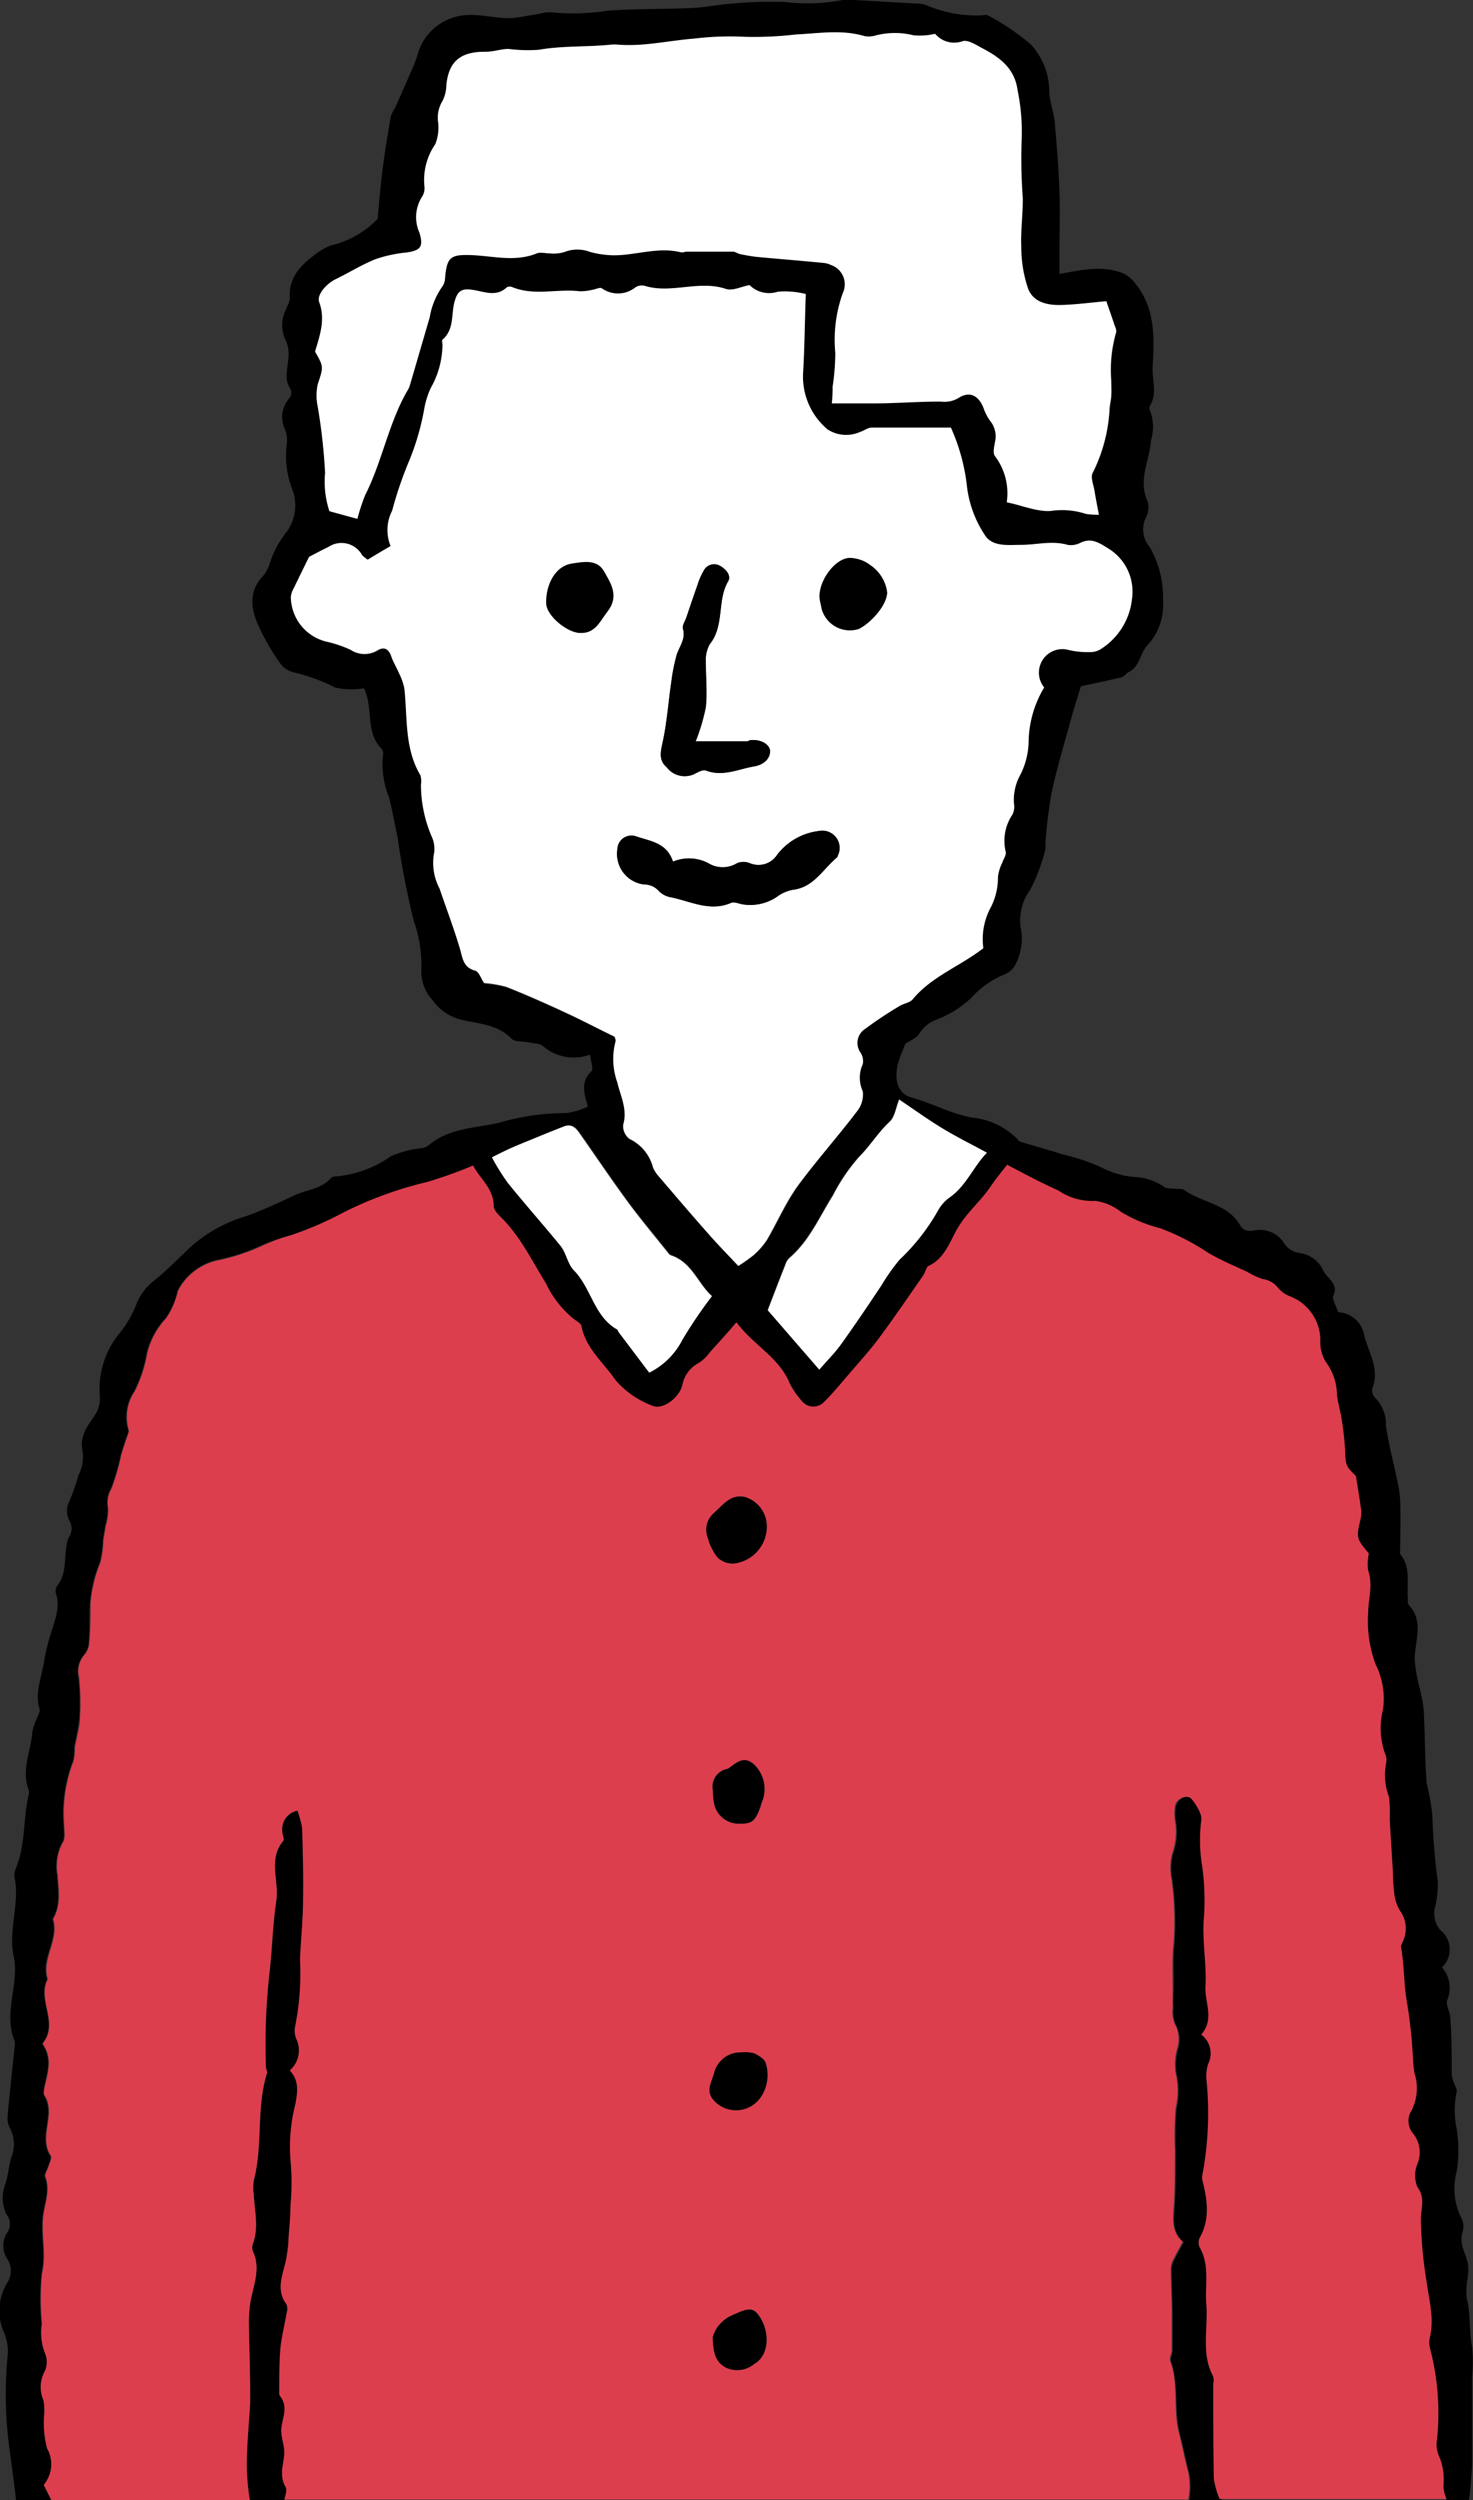 <svg xmlns="http://www.w3.org/2000/svg" viewBox="0 0 125.2 212.49"><rect x="0" y="0" width="125.2" height="212.49" fill="#333333" stroke="none"/><defs><style>.cls-1{fill:#dd3e4e;}.cls-2{fill:#fff;}</style></defs><g id="レイヤー_2" data-name="レイヤー 2"><g id="レイヤー_1-2" data-name="レイヤー 1"><path d="M103.21,202.69a1.46,1.46,0,0,0,0-.63c-1.06-2-.42-4.09-.59-6.14-.13-1.63.32-3.31-.57-4.86a1,1,0,0,1,0-.78c.91-1.6.66-3.24.24-4.9a1.11,1.11,0,0,1,0-.48,28.35,28.35,0,0,0,.34-8.12,3.44,3.44,0,0,1,.14-1.28,2,2,0,0,0-.58-2.51c1.16-1.33.28-2.73.36-4.08.11-2-.32-4.06-.12-6a21.21,21.21,0,0,0-.17-4.3,13.42,13.42,0,0,1-.07-3.8c.11-.55-.4-1.3-.81-1.83s-1.22-.12-1.41.51a4.21,4.21,0,0,0,0,1.42,5.44,5.44,0,0,1-.25,2.67,4.87,4.87,0,0,0-.06,2.19,26.4,26.4,0,0,1,.17,5.55c-.14,1.2,0,2.42-.07,3.64,0,.58-.06,1.17,0,1.76a2.6,2.6,0,0,0,.18,1.36,2.71,2.71,0,0,1,.18,2.17,5.07,5.07,0,0,0-.11,2,6.56,6.56,0,0,1,0,3,31.34,31.34,0,0,0-.06,3.63c0,1.63,0,3.27-.11,4.9-.07,1.06-.14,2,.78,2.81-.29.54-.55,1-.78,1.47a1.82,1.82,0,0,0-.24.77c0,1.27.06,2.53.08,3.8,0,1.06,0,2.11,0,3.17,0,.32-.23.67-.13.94.69,2,.22,4.11.74,6.1.29,1.13.5,2.28.8,3.39a6.25,6.25,0,0,1,0,2.28h2.79a6.45,6.45,0,0,1-.5-1.78C103.19,208,103.22,205.37,103.21,202.69Z"/><path d="M24.35,211.42c-.57-.95-.17-1.84-.11-2.78s-.37-1.66-.22-2.43.49-1.64-.09-2.45a.53.53,0,0,1-.12-.29c0-1.27,0-2.53.1-3.79.09-1,.36-2,.52-3a1.14,1.14,0,0,0,0-.78c-1-1.34-.27-2.67,0-4,.08-.53.13-1.06.17-1.6.07-1,.15-1.91.17-2.87a19.87,19.87,0,0,0,0-3.78,14.54,14.54,0,0,1,.41-4.75c.19-1,.35-2-.47-2.88a2.27,2.27,0,0,0,.54-2.71,1.83,1.83,0,0,1-.07-1.11,23.05,23.05,0,0,0,.4-5.56c.06-1.73.23-3.46.26-5.2,0-2,0-4-.08-6a7.52,7.52,0,0,0-.41-1.52A1.62,1.62,0,0,0,24,155.71c0,.27.2.64.09.78-1.33,1.57-.34,3.4-.6,5.09-.28,1.89-.34,3.81-.53,5.71a54.34,54.34,0,0,0-.35,8.46c0,.15.14.33.1.46-.94,3-.34,6.13-1.13,9.13a4.58,4.58,0,0,0,0,1.28c.07,1.38.43,2.76-.08,4.13a.91.91,0,0,0,0,.63c.71,1.5,0,2.91-.21,4.35a10.35,10.35,0,0,0-.13,1.76c0,1.92.08,3.84.11,5.76,0,.32,0,.64,0,1-.1,1.81-.29,3.61-.29,5.41a21,21,0,0,0,.26,2.87h3C24.36,212.09,24.5,211.67,24.35,211.42Z"/><path d="M62.37,132.9a3.17,3.17,0,0,0,2.81-3.05,2.61,2.61,0,0,0-1.92-2.63c-1.21-.23-1.85.74-2.59,1.38a1.88,1.88,0,0,0-.53,2.07,4.8,4.8,0,0,0,.84,1.71A1.9,1.9,0,0,0,62.37,132.9Z"/><path d="M64.09,174.52a3.09,3.09,0,0,0-1.11-.08,2.3,2.3,0,0,0-2.29,1.78c-.19.72-.74,1.48-.06,2.27a2.54,2.54,0,0,0,3.91-.06,3.38,3.38,0,0,0,.55-3C65,175,64.49,174.71,64.09,174.52Z"/><path d="M61.92,150.32a1.58,1.58,0,0,1-.31.09,1.55,1.55,0,0,0-1,1.78,6.84,6.84,0,0,0,.1,1.11A2.15,2.15,0,0,0,63,155c.9,0,1.23-.27,1.66-1.55,0-.15.09-.3.15-.45a2.89,2.89,0,0,0-.69-3C63.26,149.17,62.61,149.83,61.92,150.32Z"/><path d="M62,196.89a3.16,3.16,0,0,0-1.06.94,3.6,3.6,0,0,0-.39.84c.06,1.27.22,2.11,1.19,2.61a2.28,2.28,0,0,0,2.4-.38c1.14-.66,1.33-2.48.49-3.87C64,196,63.57,196.18,62,196.89Z"/><path d="M124.89,212.29c.1-1,.22-2.08.23-3.12,0-2.39,0-4.79,0-7.18a12.61,12.61,0,0,0,0-2.53c-.26-1.29-.12-2.63-.39-3.83s.12-2,.07-2.95-.86-1.85-.48-3a1.54,1.54,0,0,0-.08-1.1,5.58,5.58,0,0,1-.43-4,11.46,11.46,0,0,0,0-3.65,7.73,7.73,0,0,1,0-3.14c.06-.21-.15-.5-.23-.75a2.92,2.92,0,0,1-.19-.76c0-1.59,0-3.18-.12-4.76,0-.52-.42-1.12-.26-1.53a2.62,2.62,0,0,0-.45-2.77,2.09,2.09,0,0,0-.14-3.17A2.2,2.2,0,0,1,122,162a7.81,7.81,0,0,0,.19-2.21,52.72,52.72,0,0,1-.44-5.43,19.51,19.51,0,0,0-.49-2.79c-.15-2.07-.14-4.16-.25-6.24a13.94,13.94,0,0,0-.35-1.87,14.28,14.28,0,0,1-.41-2.32c-.05-1.59.85-3.27-.51-4.73-.12-.13-.07-.42-.08-.63-.1-1.25.27-2.59-.65-3.7-.06-.06,0-.2,0-.31,0-1.38.05-2.77,0-4.15a8.45,8.45,0,0,0-.21-1.58c-.32-1.62-.77-3.22-1-4.85a3.2,3.2,0,0,0-.85-2.31,1,1,0,0,1-.32-.84c.66-1.65-.27-3-.67-4.51a2.37,2.37,0,0,0-2.22-2c-.19-.59-.54-1.1-.41-1.39.49-1.11-.61-1.49-.9-2.23a2.53,2.53,0,0,0-2-1.41,1.85,1.85,0,0,1-1.28-.82,2.41,2.41,0,0,0-2.51-1.1c-.53.09-.94.07-1.24-.45-1.06-1.83-3.24-1.89-4.77-3-.18-.13-.52-.05-.78-.09s-.72,0-.92-.17a4.71,4.71,0,0,0-2.53-.83,7.24,7.24,0,0,1-2.59-.72,16.45,16.45,0,0,0-3.44-1.19c-1.2-.38-2.42-.72-3.63-1.08a.52.52,0,0,1-.24-.2A6.16,6.16,0,0,0,82.68,95c-1.85-.32-3.43-1.23-5.19-1.71-1.34-.37-1.46-1.76-1.16-2.9.15-.56.4-1.1.61-1.66.39-.28,1-.5,1.22-.91a2.8,2.8,0,0,1,1.43-1.15,9.13,9.13,0,0,0,2.94-1.83,7.74,7.74,0,0,1,2.81-2,1.82,1.82,0,0,0,.93-.79,4.75,4.75,0,0,0,.53-2.94,4.39,4.39,0,0,1,.76-3.48,14.86,14.86,0,0,0,1.3-3.49c0-.14,0-.32,0-.48a40.65,40.65,0,0,1,.52-4.28c.46-2.12,1.09-4.21,1.67-6.32.26-.95.57-1.9.82-2.73,1.29-.28,2.37-.5,3.44-.76.24-.06.41-.34.65-.46.9-.46.94-1.52,1.48-2.17A5.07,5.07,0,0,0,98.85,51a8.5,8.5,0,0,0-1.14-4.52A2.29,2.29,0,0,1,97.39,44a1.8,1.8,0,0,0,.15-1.39c-.83-1.79.17-3.46.29-5.18a4,4,0,0,0,0-2.31c-.09-.18-.19-.48-.1-.61.67-1.07.18-2.21.24-3.3.14-2.51.25-5-1.49-7.14a2.81,2.81,0,0,0-1-.83c-1.77-.71-3.56-.3-5.43.05V21.47c0-1.75.06-3.5,0-5.25-.07-1.95-.23-3.9-.4-5.84-.08-.85-.42-1.67-.46-2.51a6,6,0,0,0-1.56-4.08,19.94,19.94,0,0,0-3.66-2.48c-.16-.1-.42,0-.63,0A10.76,10.76,0,0,1,78.78.46,2.33,2.33,0,0,0,77.85.3L72.62,0a3.41,3.41,0,0,0-1,0,15.86,15.86,0,0,1-4.91.17A36.89,36.89,0,0,0,62.29.3C61.13.37,60,.63,58.81.68,56.43.79,54,.74,51.65.91a18.82,18.82,0,0,1-4.74.14,2.9,2.9,0,0,0-1,.11l-1.89.32c-1.58.26-3.1-.39-4.73-.16a4.57,4.57,0,0,0-3.76,3.19,10.48,10.48,0,0,1-.68,1.76c-.18.45-.38.88-.57,1.32s-.46,1.05-.7,1.58a3.17,3.17,0,0,0-.36.71c-.27,1.57-.53,3.14-.73,4.72-.17,1.38-.27,2.77-.39,4a8.12,8.12,0,0,1-4,2.27,5.7,5.7,0,0,0-1.46.87c-1.19.91-2.13,1.95-2,3.61,0,.29-.21.6-.31.9a3,3,0,0,0,0,2.78,2.92,2.92,0,0,1,.16,1.57c-.06.85-.35,1.69.22,2.49a.77.77,0,0,1-.1.74,2.41,2.41,0,0,0-.37,2.7,2.69,2.69,0,0,1,.13,1.28,7.67,7.67,0,0,0,.47,3.76,3.85,3.85,0,0,1-.47,3.63A8.49,8.49,0,0,0,22.89,48a3,3,0,0,1-.57,1c-1.16,1.25-1,2.69-.43,4a19.26,19.26,0,0,0,1.89,3.33,2,2,0,0,0,1.16.81,16,16,0,0,1,3.56,1.3,6.23,6.23,0,0,0,2.43.06c.85,1.72.07,3.75,1.54,5.18a.82.82,0,0,1,.07.63,7.54,7.54,0,0,0,.52,3.45c.3,1.14.49,2.3.74,3.45a70.93,70.93,0,0,0,1.37,7.06,11.53,11.53,0,0,1,.65,4A3.58,3.58,0,0,0,36.76,85a4.18,4.18,0,0,0,2.41,1.66c1.46.37,3.09.37,4.29,1.61.3.31,1,.22,1.52.33s.89.07,1.17.31a4,4,0,0,0,4,.73c.06.55.32,1.22.12,1.41-.91.88-.65,1.83-.3,3a6,6,0,0,1-1.87.56,20,20,0,0,0-5.72.83c-2.07.46-4.29.45-6,1.95a1.39,1.39,0,0,1-.59.21,8.44,8.44,0,0,0-2.59.69A9.45,9.45,0,0,1,28.44,100a.53.53,0,0,0-.3.12c-.87,1-2.2,1-3.29,1.56-1.29.61-2.59,1.21-3.93,1.69a12.33,12.33,0,0,0-4.58,2.49c-1.08,1-2.12,2.1-3.26,3a4.73,4.73,0,0,0-1.44,1.88A9.49,9.49,0,0,1,10,113.52a7.48,7.48,0,0,0-1.52,5.1,2.53,2.53,0,0,1-.37,1.6c-.59.88-1.31,1.73-1.12,2.93a3.51,3.51,0,0,1-.33,2.27,17.71,17.71,0,0,1-.88,2.45,1.85,1.85,0,0,0,.11,1.37,1.27,1.27,0,0,1,0,1.35,2.28,2.28,0,0,0-.25.91c-.18,1.13,0,2.36-.81,3.33a.8.8,0,0,0-.07.63c.38,1.16-.1,2.21-.4,3.28a15.91,15.91,0,0,0-.59,2.33c-.18,1.38-.84,2.72-.41,4.18.08.25-.16.6-.26.9a4.25,4.25,0,0,0-.35,1.06c-.12,1.63-.95,3.22-.32,4.9a.79.79,0,0,1,0,.48c-.48,2.07-.25,4.26-1.1,6.26a1.43,1.43,0,0,0-.08.79c.43,2.23-.57,4.43-.08,6.68s-.93,4.8.09,7.19c0,.08,0,.2,0,.31-.21,2-.43,4-.61,6a1.8,1.8,0,0,0,.14.95A3,3,0,0,1,1,183.27c-.25.75-.29,1.57-.53,2.32a3.19,3.19,0,0,0,.1,2.65,1.29,1.29,0,0,1,.06,1.51,2,2,0,0,0,0,2.26,1.86,1.86,0,0,1,0,2,4.54,4.54,0,0,0-.33,4.15A4.29,4.29,0,0,1,.67,200a34.29,34.29,0,0,0,.09,7.78c.2,1.58.44,3.15.6,4.74h3l-.65-1.29A2.73,2.73,0,0,0,4,208.1a8.71,8.71,0,0,1-.27-2.83A4.42,4.42,0,0,0,3.69,204a2.8,2.8,0,0,1,.15-2.46,1.93,1.93,0,0,0,0-1.51,4.72,4.72,0,0,1-.32-2.51,21.69,21.69,0,0,1,0-4.27c.38-1.61-.06-3.15.09-4.71.1-1.16.65-2.29.2-3.5-.09-.23.17-.58.26-.88s.32-.73.2-.91c-1.08-1.62.46-3.49-.52-5.11-.12-.19,0-.53,0-.79.28-1.2.66-2.39-.13-3.55a.17.17,0,0,1,0-.15C5,171.93,3.12,170,4,168.24c-.58-1.77,1-3.35.45-5.12.71-1.19.47-2.46.39-3.74a4.21,4.21,0,0,1,.45-2.78c.23-.35.11-.94.11-1.43a12.33,12.33,0,0,1,.8-5.5,4.84,4.84,0,0,0,.1-1.1c.14-.89.39-1.76.44-2.65a20.71,20.71,0,0,0-.08-3.34,2.15,2.15,0,0,1,.47-1.93,1.77,1.77,0,0,0,.4-1c.08-1.1.06-2.21.1-3.32a11.68,11.68,0,0,1,.85-3.53,9.37,9.37,0,0,0,.25-1.86c.05-.41.14-.82.2-1.24a4.57,4.57,0,0,0,.21-1.57,2.37,2.37,0,0,1,.29-1.63,18.82,18.82,0,0,0,.82-2.83c.14-.5.32-1,.48-1.5.07-.2.21-.43.17-.61a3.87,3.87,0,0,1,.49-3.3,11.19,11.19,0,0,0,1.05-3.16A6.64,6.64,0,0,1,14.1,112a6.63,6.63,0,0,0,1-2.32,5,5,0,0,1,3.32-2.59,17.08,17.08,0,0,0,3.91-1.29A16.21,16.21,0,0,1,24.7,105a29,29,0,0,0,4.41-1.87,32.39,32.39,0,0,1,7.24-2.64,40.4,40.4,0,0,0,3.86-1.39c.51,1.08,1.75,1.91,1.74,3.45,0,.31.34.67.6.93,1.68,1.62,2.64,3.71,3.85,5.65a8.52,8.52,0,0,0,2.48,3.11c.22.13.5.34.54.56.39,1.89,1.9,3.1,2.91,4.57a7.69,7.69,0,0,0,3.11,2.15c.83.39,2.28-.64,2.55-1.76a2.69,2.69,0,0,1,1.51-1.92,3.71,3.71,0,0,0,.89-.88c.71-.79,1.41-1.59,2.25-2.54,1.43,1.94,3.63,3,4.53,5.21a6.84,6.84,0,0,0,1,1.45,1.26,1.26,0,0,0,1.85.18c.76-.74,1.43-1.56,2.12-2.36.89-1,1.82-2.06,2.64-3.16,1.29-1.74,2.5-3.53,3.74-5.3.18-.26.24-.71.47-.82,1.34-.63,1.79-2,2.4-3.11.8-1.4,2-2.37,2.87-3.65.44-.65,1-1.26,1.39-1.83,1.37.74,2.83,1.51,4.26,2.32a5.16,5.16,0,0,0,3.15.88,4.48,4.48,0,0,1,2.16.93,12.31,12.31,0,0,0,3.36,1.4,19.68,19.68,0,0,1,4.1,2.11c.37.2.74.41,1.12.59.72.33,1.45.64,2.16,1a6.64,6.64,0,0,0,1.3.61,2,2,0,0,1,1.33.76,2.45,2.45,0,0,0,1,.71,4,4,0,0,1,2.58,3.92,3.15,3.15,0,0,0,.54,1.76,4.64,4.64,0,0,1,.87,2.53c0,.74.29,1.46.4,2.2a23.59,23.59,0,0,1,.29,2.53c.06,1.44,0,1.44.93,2.34.16,1,.3,1.82.41,2.65a2.43,2.43,0,0,1,0,.93c-.39,1.65-.41,1.65.69,3a4,4,0,0,0-.06,1.45c.46,1.23.07,2.37,0,3.56a10.52,10.52,0,0,0,.64,4.43,6.49,6.49,0,0,1,.62,3.82,6.5,6.5,0,0,0,.19,3.8,1.26,1.26,0,0,1,.07.79,5.29,5.29,0,0,0,.25,2.84,11.46,11.46,0,0,1,.06,1.86c.08,1.49.18,3,.27,4.48a17.15,17.15,0,0,0,.12,1.9,3.58,3.58,0,0,0,.51,1.47,2.54,2.54,0,0,1,.27,2.44c-.07.2-.24.41-.21.6.28,1.5.23,3.05.48,4.54a41.35,41.35,0,0,1,.49,4.14c0,.69.07,1.39.18,2.07a4.1,4.1,0,0,1-.24,3.11,1.67,1.67,0,0,0,.12,2,2.56,2.56,0,0,1,.37,2.56,2.59,2.59,0,0,0,0,2c.69.94.3,1.76.29,2.7a35.55,35.55,0,0,0,.47,5.24c.21,1.59.67,3.14.31,4.77a1.91,1.91,0,0,0,0,1,21.63,21.63,0,0,1,.55,8.09,2.58,2.58,0,0,0,.22,1.08,4.59,4.59,0,0,1,.44,2.46,3,3,0,0,0,.29,1.25h1.84A1.34,1.34,0,0,1,124.89,212.29ZM27.12,25.71c-.22-.58.58-1.53,1.4-1.93,1.15-.56,2.23-1.24,3.41-1.71a11.54,11.54,0,0,1,2.62-.56c1.21-.18,1.45-.5,1.09-1.7a3.21,3.21,0,0,1,.2-3,1.36,1.36,0,0,0,.23-.91,5.35,5.35,0,0,1,.92-3.6,3.82,3.82,0,0,0,.32-1.84,2.72,2.72,0,0,1,.37-1.82A3.08,3.08,0,0,0,38,7.22c.21-2,1.22-2.85,3.27-2.81.67,0,1.34-.23,2-.24a13.36,13.36,0,0,0,2.6.07C47.9,3.88,50,4,52,3.8a4,4,0,0,1,.49,0c2.21.19,4.36-.34,6.55-.51a25,25,0,0,1,4.32-.15,31,31,0,0,0,4.32-.2c1.93-.09,3.9-.44,5.83.14a2.08,2.08,0,0,0,1-.07,6.5,6.5,0,0,1,3.16,0,5.47,5.47,0,0,0,1.84-.12,2.11,2.11,0,0,0,2.34.63c.48-.14,1.19.35,1.75.64,1.46.76,2.68,1.69,2.92,3.54a17.41,17.41,0,0,1,.34,4.22,45.41,45.41,0,0,0,.1,4.94c0,1.38-.19,2.77-.13,4.15a11,11,0,0,0,.59,3.58c.46,1.13,1.7,1.41,2.87,1.36s2.53-.21,3.77-.32c.27.78.5,1.43.71,2.08.06.2.17.45.11.61a11.51,11.51,0,0,0-.4,4.08c0,.42,0,.85,0,1.27s-.1.81-.15,1.21a13.65,13.65,0,0,1-1.43,5.34c-.2.38.08,1,.16,1.56s.22,1.23.37,2a7.31,7.31,0,0,1-1.09-.07,6.5,6.5,0,0,0-2.74-.29c-1.26.21-2.65-.42-4-.7a5.23,5.23,0,0,0-1-3.92c-.2-.25-.07-.8,0-1.2a2.09,2.09,0,0,0-.42-1.81,4.07,4.07,0,0,1-.56-1.1c-.44-1.08-1.2-1.44-2.14-.83a2.3,2.3,0,0,1-1.46.3c-1.86,0-3.73.11-5.6.15-1.16,0-2.32,0-3.69,0,0-.55,0-1,.07-1.43A19.67,19.67,0,0,0,71,30a11.73,11.73,0,0,1,.64-5.15,1.74,1.74,0,0,0-1-2.38,1.92,1.92,0,0,0-.62-.18c-1.85-.18-3.7-.33-5.55-.5-.53-.05-1-.15-1.56-.25-.21,0-.41-.2-.61-.21-1.3,0-2.6,0-3.9,0-.16,0-.33.11-.47.07-2-.51-3.84.23-5.76.24a8.28,8.28,0,0,1-2-.28,3,3,0,0,0-2.19,0,3.14,3.14,0,0,1-1.24.12c-.37,0-.8-.14-1.12,0-1.87.76-3.76.2-5.64.14-1.7,0-2,.2-2.15,1.95a1.34,1.34,0,0,1-.23.72A6.38,6.38,0,0,0,36.48,27c-.57,1.94-1.13,3.88-1.7,5.82a1.08,1.08,0,0,1-.13.29c-1.69,2.81-2.19,6.11-3.66,9a16.31,16.31,0,0,0-.65,2L28,43.45a8,8,0,0,1-.34-3.25A48,48,0,0,0,27,34.53a4.55,4.55,0,0,1,0-1.84c.48-1.51.53-1.49-.24-2.76C27.18,28.55,27.67,27.2,27.12,25.71ZM58,113.88a6.34,6.34,0,0,1-2.75,2.77l-2.59-3.43c-.07-.08-.09-.22-.18-.26-1.93-1.14-2.16-3.51-3.63-5-.53-.54-.65-1.47-1.14-2.09-1.45-1.81-3-3.54-4.48-5.35a19.18,19.18,0,0,1-1.35-2.17c.72-.34,1.4-.67,2.1-1,1.31-.55,2.63-1.1,4-1.62.81-.32,1.16.31,1.53.84,1.31,1.87,2.59,3.77,3.95,5.62,1.08,1.46,2.25,2.85,3.38,4.27a.58.58,0,0,0,.23.21c1.79.59,2.3,2.43,3.48,3.48A38.55,38.55,0,0,0,58,113.88Zm6.09-7.19a14.65,14.65,0,0,1-1.3.92c-.83-.89-1.72-1.79-2.55-2.74-1.42-1.6-2.8-3.23-4.2-4.86a2.75,2.75,0,0,1-.57-.76,3.71,3.71,0,0,0-2-2.43A1.35,1.35,0,0,1,53,95.61c.38-1.3-.24-2.45-.5-3.59a5.86,5.86,0,0,1-.13-3.39c.06-.17-.08-.4-.09-.45-1.44-.72-2.74-1.41-4.07-2-1.68-.78-3.38-1.54-5.1-2.22a9.52,9.52,0,0,0-1.91-.33c-.24-.34-.43-1-.76-1.06-1-.27-1-1-1.28-1.82C38.62,79,38,77.29,37.39,75.57a4.66,4.66,0,0,1-.45-3.1,2.55,2.55,0,0,0-.24-1.37,11.22,11.22,0,0,1-.89-4.39,1.57,1.57,0,0,0-.06-.79c-1.34-2.29-1.08-4.86-1.35-7.34a5.06,5.06,0,0,0-.46-1.32c-.2-.47-.47-.91-.64-1.38-.22-.63-.58-.93-1.2-.55a2.13,2.13,0,0,1-2.28-.06,10.43,10.43,0,0,0-2-.68,3.94,3.94,0,0,1-3.07-3.82A2,2,0,0,1,25,50c.42-.87.84-1.73,1.29-2.64.5-.26,1.06-.56,1.64-.84a2,2,0,0,1,2.87.7,4.12,4.12,0,0,0,.47.38c.59-.36,1.21-.73,1.95-1.16a3.58,3.58,0,0,1,.13-3,32.43,32.43,0,0,1,1.48-4.32,21.45,21.45,0,0,0,1.27-4.46A7.4,7.4,0,0,1,36.67,33a7.6,7.6,0,0,0,1-3.65c0-.16-.09-.4,0-.46,1-.86.71-2.08,1-3.13s.53-1.27,1.59-1.1,2,.63,2.89-.23a.56.56,0,0,1,.46,0c1.88.76,3.84.11,5.75.35a4.74,4.74,0,0,0,1.1-.14c.26,0,.6-.22.74-.12A2.37,2.37,0,0,0,54,24.45a1,1,0,0,1,.78-.14c2.28.71,4.63-.51,6.93.27.53.18,1.24-.19,2-.33a2.35,2.35,0,0,0,2.41.56,7.36,7.36,0,0,1,2.37.2c-.09,2.37-.1,4.51-.23,6.67a5.87,5.87,0,0,0,2.08,4.84,2.91,2.91,0,0,0,2.77.21c.35-.1.68-.37,1-.37,2.24,0,4.48,0,6.71,0a16.66,16.66,0,0,1,1.38,5.11,9.52,9.52,0,0,0,1.49,4c.64,1.06,2,.88,3.11.86,1.31,0,2.61-.4,3.94,0a1.72,1.72,0,0,0,1.08-.17c.92-.44,1.53-.05,2.32.44a4.3,4.3,0,0,1,2.07,4.36,5.75,5.75,0,0,1-2.75,4.29,1.72,1.72,0,0,1-.9.19,6.6,6.6,0,0,1-1.73-.18,2,2,0,0,0-2.08,3.19,9.25,9.25,0,0,0-1.32,4.48,6.52,6.52,0,0,1-.7,2.93,4.4,4.4,0,0,0-.55,2.44,1.53,1.53,0,0,1-.12.94,4,4,0,0,0-.57,3.22c0,.27-.2.58-.3.88a3.74,3.74,0,0,0-.37,1.21,5.49,5.49,0,0,1-.62,2.61,5.68,5.68,0,0,0-.62,3.45c-2,1.55-4.44,2.4-6,4.34-.25.3-.77.35-1.13.58a33.59,33.59,0,0,0-2.92,1.94,1.42,1.42,0,0,0-.4,2,1.34,1.34,0,0,1,.2,1,2.76,2.76,0,0,0,0,2.3,2.26,2.26,0,0,1-.5,1.72c-1.63,2.15-3.44,4.17-5,6.36-1,1.42-1.72,3.06-2.61,4.58A6.47,6.47,0,0,1,64.08,106.69Zm16.64-5a3.4,3.4,0,0,0-1,1.08,17.78,17.78,0,0,1-3.32,4.26,17.64,17.64,0,0,0-1.56,2.22c-1.14,1.66-2.26,3.32-3.43,5-.5.69-1.11,1.29-1.82,2.12l-4.38-5.05c.51-1.33,1-2.61,1.51-3.9a1.3,1.3,0,0,1,.32-.53c1.71-1.47,2.56-3.5,3.72-5.34A15.76,15.76,0,0,1,73,98.29c.93-.88,1.62-2,2.61-3,.42-.39.51-1.15.8-1.88,1.28.87,2.42,1.71,3.63,2.45s2.4,1.32,3.78,2.07C82.73,99.1,82.11,100.7,80.72,101.74Z"/><path class="cls-1" d="M122.32,208.78a2.58,2.58,0,0,1-.22-1.08,21.63,21.63,0,0,0-.55-8.09,1.91,1.91,0,0,1,0-1c.36-1.63-.1-3.18-.31-4.77a35.55,35.55,0,0,1-.47-5.24c0-.94.4-1.76-.29-2.7a2.59,2.59,0,0,1,0-2,2.56,2.56,0,0,0-.37-2.56,1.67,1.67,0,0,1-.12-2,4.1,4.1,0,0,0,.24-3.11c-.11-.68-.13-1.38-.18-2.07a41.35,41.35,0,0,0-.49-4.14c-.25-1.49-.2-3-.48-4.54,0-.19.14-.4.21-.6a2.54,2.54,0,0,0-.27-2.44,3.58,3.58,0,0,1-.51-1.47,17.15,17.15,0,0,1-.12-1.9c-.09-1.49-.19-3-.27-4.48a11.46,11.46,0,0,0-.06-1.86,5.29,5.29,0,0,1-.25-2.84,1.26,1.26,0,0,0-.07-.79,6.5,6.5,0,0,1-.19-3.8,6.49,6.49,0,0,0-.62-3.82,10.52,10.52,0,0,1-.64-4.43c0-1.19.43-2.33,0-3.56a4,4,0,0,1,.06-1.45c-1.1-1.32-1.08-1.32-.69-3a2.43,2.43,0,0,0,0-.93c-.11-.83-.25-1.64-.41-2.65-.9-.9-.87-.9-.93-2.34a23.59,23.59,0,0,0-.29-2.53c-.11-.74-.36-1.46-.4-2.2a4.64,4.64,0,0,0-.87-2.53,3.15,3.15,0,0,1-.54-1.76,4,4,0,0,0-2.58-3.92,2.45,2.45,0,0,1-1-.71,2,2,0,0,0-1.33-.76,6.64,6.64,0,0,1-1.3-.61c-.71-.33-1.44-.64-2.16-1-.38-.18-.75-.39-1.12-.59a19.68,19.68,0,0,0-4.1-2.11,12.31,12.31,0,0,1-3.36-1.4,4.48,4.48,0,0,0-2.16-.93,5.16,5.16,0,0,1-3.15-.88C88.43,100.5,87,99.73,85.6,99c-.44.57-.95,1.18-1.39,1.83-.86,1.28-2.07,2.25-2.87,3.65-.61,1.08-1.06,2.48-2.4,3.11-.23.11-.29.56-.47.82-1.24,1.77-2.45,3.56-3.74,5.3-.82,1.1-1.75,2.12-2.64,3.16-.69.8-1.36,1.62-2.12,2.36a1.26,1.26,0,0,1-1.85-.18,6.84,6.84,0,0,1-1-1.45c-.9-2.25-3.1-3.27-4.53-5.21-.84,1-1.54,1.75-2.25,2.54a3.71,3.71,0,0,1-.89.88A2.69,2.69,0,0,0,58,117.72c-.27,1.12-1.72,2.15-2.55,1.76a7.69,7.69,0,0,1-3.11-2.15c-1-1.47-2.52-2.68-2.91-4.57,0-.22-.32-.43-.54-.56a8.52,8.52,0,0,1-2.48-3.11c-1.21-1.94-2.17-4-3.85-5.65-.26-.26-.6-.62-.6-.93,0-1.54-1.23-2.37-1.74-3.45a40.4,40.4,0,0,1-3.86,1.39,32.39,32.39,0,0,0-7.24,2.64A29,29,0,0,1,24.7,105a16.21,16.21,0,0,0-2.35.86,17.08,17.08,0,0,1-3.91,1.29,5,5,0,0,0-3.32,2.59,6.63,6.63,0,0,1-1,2.32,6.64,6.64,0,0,0-1.62,3.06,11.19,11.19,0,0,1-1.05,3.16,3.87,3.87,0,0,0-.49,3.3c0,.18-.1.41-.17.61-.16.5-.34,1-.48,1.5a18.82,18.82,0,0,1-.82,2.83,2.37,2.37,0,0,0-.29,1.63A4.57,4.57,0,0,1,9,129.68c-.06.42-.15.83-.2,1.24a9.37,9.37,0,0,1-.25,1.86,11.68,11.68,0,0,0-.85,3.53c0,1.11,0,2.22-.1,3.32a1.77,1.77,0,0,1-.4,1,2.15,2.15,0,0,0-.47,1.93,20.71,20.71,0,0,1,.08,3.34c0,.89-.3,1.76-.44,2.65a4.84,4.84,0,0,1-.1,1.1,12.33,12.33,0,0,0-.8,5.5c0,.49.12,1.08-.11,1.43a4.21,4.21,0,0,0-.45,2.78c.08,1.28.32,2.55-.39,3.74.57,1.77-1,3.35-.45,5.12-.92,1.74.94,3.69-.39,5.41a.17.17,0,0,0,0,.15c.79,1.16.41,2.35.13,3.55-.06.26-.15.6,0,.79,1,1.62-.56,3.49.52,5.11.12.18-.11.6-.2.91s-.35.65-.26.88c.45,1.21-.1,2.34-.2,3.5-.15,1.56.29,3.1-.09,4.71a21.69,21.69,0,0,0,0,4.27A4.72,4.72,0,0,0,3.82,200a1.93,1.93,0,0,1,0,1.51A2.8,2.8,0,0,0,3.69,204a4.42,4.42,0,0,1,.07,1.27A8.71,8.71,0,0,0,4,208.1a2.73,2.73,0,0,1-.28,3.1l.65,1.29H21.23a21,21,0,0,1-.26-2.87c0-1.8.19-3.6.29-5.41,0-.32,0-.64,0-1,0-1.92-.08-3.84-.11-5.76a10.35,10.35,0,0,1,.13-1.76c.24-1.44.92-2.85.21-4.35a.91.91,0,0,1,0-.63c.51-1.37.15-2.75.08-4.13a4.58,4.58,0,0,1,0-1.28c.79-3,.19-6.16,1.13-9.13,0-.13-.09-.31-.1-.46a54.34,54.34,0,0,1,.35-8.46c.19-1.9.25-3.82.53-5.71.26-1.69-.73-3.52.6-5.09.11-.14-.1-.51-.09-.78a1.62,1.62,0,0,1,1.28-1.79,7.52,7.52,0,0,1,.41,1.52c.06,2,.11,4,.08,6,0,1.74-.2,3.47-.26,5.2a23.05,23.05,0,0,1-.4,5.56,1.83,1.83,0,0,0,.07,1.11,2.27,2.27,0,0,1-.54,2.71c.82.89.66,1.84.47,2.88a14.54,14.54,0,0,0-.41,4.75,19.87,19.87,0,0,1,0,3.78c0,1-.1,1.92-.17,2.87,0,.54-.09,1.07-.17,1.6-.22,1.34-1,2.67,0,4a1.14,1.14,0,0,1,0,.78c-.16,1-.43,2-.52,3-.11,1.26-.08,2.52-.1,3.79a.53.53,0,0,0,.12.29c.58.81.25,1.59.09,2.45s.27,1.62.22,2.43-.46,1.83.11,2.78c.15.25,0,.67-.11,1.07H101a6.25,6.25,0,0,0,0-2.28c-.3-1.11-.51-2.26-.8-3.39-.52-2,0-4.11-.74-6.1-.1-.27.13-.62.13-.94,0-1.06,0-2.11,0-3.17,0-1.27-.08-2.53-.08-3.8a1.82,1.82,0,0,1,.24-.77c.23-.47.49-.93.78-1.47-.92-.77-.85-1.75-.78-2.81.13-1.63.09-3.27.11-4.9a31.34,31.34,0,0,1,.06-3.63,6.56,6.56,0,0,0,0-3,5.07,5.07,0,0,1,.11-2,2.71,2.71,0,0,0-.18-2.17,2.6,2.6,0,0,1-.18-1.36c0-.59,0-1.18,0-1.76,0-1.22-.07-2.44.07-3.64a26.4,26.4,0,0,0-.17-5.55,4.87,4.87,0,0,1,.06-2.19,5.44,5.44,0,0,0,.25-2.67,4.21,4.21,0,0,1,0-1.42c.19-.63,1.06-.95,1.41-.51s.92,1.28.81,1.83a13.42,13.42,0,0,0,.07,3.8,21.21,21.21,0,0,1,.17,4.3c-.2,2,.23,4,.12,6-.08,1.35.8,2.75-.36,4.08a2,2,0,0,1,.58,2.51,3.44,3.44,0,0,0-.14,1.28,28.35,28.35,0,0,1-.34,8.12,1.11,1.11,0,0,0,0,.48c.42,1.66.67,3.3-.24,4.9a1,1,0,0,0,0,.78c.89,1.55.44,3.23.57,4.86.17,2.05-.47,4.17.59,6.14a1.46,1.46,0,0,1,0,.63c0,2.68,0,5.35.05,8a6.45,6.45,0,0,0,.5,1.78h19.29a3,3,0,0,1-.29-1.25A4.59,4.59,0,0,0,122.32,208.78ZM60.67,128.6c.74-.64,1.38-1.61,2.59-1.38a2.61,2.61,0,0,1,1.92,2.63,3.17,3.17,0,0,1-2.81,3.05,1.9,1.9,0,0,1-1.39-.52,4.8,4.8,0,0,1-.84-1.71A1.88,1.88,0,0,1,60.67,128.6ZM64.84,153c-.06.15-.1.3-.15.45-.43,1.28-.76,1.58-1.66,1.55a2.15,2.15,0,0,1-2.35-1.71,6.84,6.84,0,0,1-.1-1.11,1.55,1.55,0,0,1,1-1.78,1.58,1.58,0,0,0,.31-.09c.69-.49,1.34-1.15,2.23-.32A2.89,2.89,0,0,1,64.84,153Zm-.68,47.89a2.28,2.28,0,0,1-2.4.38c-1-.5-1.13-1.34-1.19-2.61a3.6,3.6,0,0,1,.39-.84,3.16,3.16,0,0,1,1.06-.94c1.55-.71,2-.91,2.63.14C65.49,198.42,65.3,200.24,64.16,200.9Zm.38-22.47a2.54,2.54,0,0,1-3.91.06c-.68-.79-.13-1.55.06-2.27A2.3,2.3,0,0,1,63,174.44a3.09,3.09,0,0,1,1.11.08c.4.19.93.52,1,.87A3.38,3.38,0,0,1,64.54,178.43Z"/><path class="cls-2" d="M72.83,94.47a2.26,2.26,0,0,0,.5-1.72,2.76,2.76,0,0,1,0-2.3,1.34,1.34,0,0,0-.2-1,1.42,1.42,0,0,1,.4-2,33.59,33.59,0,0,1,2.92-1.94c.36-.23.88-.28,1.13-.58,1.61-1.94,4-2.79,6-4.34a5.68,5.68,0,0,1,.62-3.45,5.49,5.49,0,0,0,.62-2.61,3.74,3.74,0,0,1,.37-1.21c.1-.3.33-.61.3-.88a4,4,0,0,1,.57-3.22,1.53,1.53,0,0,0,.12-.94,4.4,4.4,0,0,1,.55-2.44,6.52,6.52,0,0,0,.7-2.93,9.25,9.25,0,0,1,1.32-4.48,2,2,0,0,1,2.08-3.19,6.6,6.6,0,0,0,1.73.18,1.72,1.72,0,0,0,.9-.19,5.75,5.75,0,0,0,2.75-4.29,4.3,4.3,0,0,0-2.07-4.36c-.79-.49-1.4-.88-2.32-.44a1.72,1.72,0,0,1-1.08.17c-1.33-.38-2.63,0-3.94,0-1.1,0-2.47.2-3.11-.86a9.52,9.52,0,0,1-1.49-4,16.66,16.66,0,0,0-1.38-5.11c-2.23,0-4.47,0-6.71,0-.34,0-.67.27-1,.37a2.91,2.91,0,0,1-2.77-.21,5.87,5.87,0,0,1-2.08-4.84c.13-2.16.14-4.3.23-6.67a7.36,7.36,0,0,0-2.37-.2,2.35,2.35,0,0,1-2.41-.56c-.73.14-1.44.51-2,.33-2.3-.78-4.65.44-6.93-.27a1,1,0,0,0-.78.14,2.37,2.37,0,0,1-2.86.07c-.14-.1-.48.08-.74.12a4.74,4.74,0,0,1-1.1.14c-1.91-.24-3.87.41-5.75-.35a.56.56,0,0,0-.46,0c-.91.86-1.9.38-2.89.23s-1.33.08-1.59,1.1,0,2.27-1,3.13c-.07.06,0,.3,0,.46a7.6,7.6,0,0,1-1,3.65,7.4,7.4,0,0,0-.53,1.65,21.45,21.45,0,0,1-1.27,4.46,32.43,32.43,0,0,0-1.48,4.32,3.58,3.58,0,0,0-.13,3c-.74.43-1.36.8-1.95,1.16a4.12,4.12,0,0,1-.47-.38,2,2,0,0,0-2.87-.7c-.58.28-1.14.58-1.64.84-.45.91-.87,1.77-1.29,2.64a2,2,0,0,0-.26.75,3.94,3.94,0,0,0,3.07,3.82,10.43,10.43,0,0,1,2,.68,2.13,2.13,0,0,0,2.28.06c.62-.38,1-.08,1.2.55.17.47.44.91.64,1.38a5.06,5.06,0,0,1,.46,1.32c.27,2.48,0,5.05,1.35,7.34a1.57,1.57,0,0,1,.06.79,11.22,11.22,0,0,0,.89,4.39,2.55,2.55,0,0,1,.24,1.37,4.66,4.66,0,0,0,.45,3.1c.58,1.72,1.23,3.41,1.74,5.15.23.78.26,1.55,1.28,1.82.33.09.52.72.76,1.06a9.52,9.52,0,0,1,1.91.33c1.72.68,3.42,1.44,5.1,2.22,1.33.62,2.63,1.31,4.07,2,0,0,.15.28.09.45A5.86,5.86,0,0,0,52.47,92c.26,1.14.88,2.29.5,3.59a1.35,1.35,0,0,0,.54,1.21,3.71,3.71,0,0,1,2,2.43A2.75,2.75,0,0,0,56,100c1.4,1.63,2.78,3.26,4.2,4.86.83.95,1.72,1.85,2.55,2.74a14.65,14.65,0,0,0,1.3-.92,6.47,6.47,0,0,0,1.12-1.28c.89-1.52,1.59-3.16,2.61-4.58C69.39,98.64,71.2,96.62,72.83,94.47ZM56.31,63.19c.38-1.73.5-3.51.76-5.28a16.18,16.18,0,0,1,.43-2.16c.21-.74.81-1.37.55-2.27-.09-.3.19-.7.3-1,.31-.92.62-1.83.94-2.74a5.84,5.84,0,0,1,.51-1.17,1,1,0,0,1,1.39-.44c.54.26,1,.83.7,1.3-1,1.67-.29,3.77-1.56,5.34A2.73,2.73,0,0,0,60,56.25c0,1.29.13,2.59,0,3.86a16.77,16.77,0,0,1-.86,2.9c1.44,0,2.9,0,4.36,0,.1,0,.2-.09.31-.1.81-.08,1.62.37,1.65.91S65,65,64.09,65.14c-1.35.23-2.66.9-4.1.35-.27-.1-.7.15-1,.31a1.91,1.91,0,0,1-2.32-.56C56,64.66,56.13,64,56.31,63.19Zm9.78,13a4.05,4.05,0,0,1-3,.66c-.31-.06-.69-.23-.93-.12-1.82.79-3.47-.15-5.16-.48a1.84,1.84,0,0,1-1-.54,1.64,1.64,0,0,0-1.25-.54,2.62,2.62,0,0,1-2.26-3,1.19,1.19,0,0,1,1.61-1.08c1.18.41,2.58.52,3.11,2.14a3.53,3.53,0,0,1,3,.13,2.34,2.34,0,0,0,2.45,0,1.44,1.44,0,0,1,1.08,0,1.89,1.89,0,0,0,2.34-.73,5.24,5.24,0,0,1,3.51-2,1.47,1.47,0,0,1,1.62,2.11.23.23,0,0,1-.07.14c-1.19,1-2,2.55-3.75,2.72A3.3,3.3,0,0,0,66.09,76.17Z"/><path class="cls-2" d="M27,32.69a4.55,4.55,0,0,0,0,1.84,48,48,0,0,1,.63,5.67A8,8,0,0,0,28,43.45l2.38.65a16.31,16.31,0,0,1,.65-2c1.47-2.89,2-6.19,3.66-9a1.08,1.08,0,0,0,.13-.29c.57-1.94,1.13-3.88,1.7-5.82a6.38,6.38,0,0,1,1.08-2.64,1.34,1.34,0,0,0,.23-.72c.15-1.75.45-2,2.15-1.95,1.88.06,3.77.62,5.64-.14.32-.13.75,0,1.12,0a3.14,3.14,0,0,0,1.24-.12,3,3,0,0,1,2.19,0,8.28,8.28,0,0,0,2,.28c1.92,0,3.81-.75,5.76-.24.14,0,.31-.07.47-.07,1.3,0,2.6,0,3.9,0,.2,0,.4.17.61.21.51.1,1,.2,1.56.25,1.85.17,3.7.32,5.55.5a1.92,1.92,0,0,1,.62.18,1.74,1.74,0,0,1,1,2.38A11.73,11.73,0,0,0,71,30a19.67,19.67,0,0,1-.23,2.85c0,.44,0,.88-.07,1.43,1.37,0,2.53,0,3.69,0,1.87,0,3.74-.16,5.6-.15a2.3,2.3,0,0,0,1.46-.3c.94-.61,1.7-.25,2.14.83a4.07,4.07,0,0,0,.56,1.1,2.09,2.09,0,0,1,.42,1.81c-.07.4-.2.95,0,1.2a5.23,5.23,0,0,1,1,3.92c1.4.28,2.79.91,4,.7a6.5,6.5,0,0,1,2.74.29,7.31,7.31,0,0,0,1.09.07c-.15-.78-.27-1.39-.37-2s-.36-1.18-.16-1.56a13.65,13.65,0,0,0,1.43-5.34c0-.4.12-.81.15-1.21s0-.85,0-1.27a11.51,11.51,0,0,1,.4-4.08c.06-.16,0-.41-.11-.61-.21-.65-.44-1.3-.71-2.08-1.24.11-2.5.28-3.77.32s-2.41-.23-2.87-1.36A11,11,0,0,1,86.8,21c-.06-1.38.14-2.77.13-4.15a45.41,45.41,0,0,1-.1-4.94,17.41,17.41,0,0,0-.34-4.22C86.25,5.83,85,4.9,83.57,4.14c-.56-.29-1.27-.78-1.75-.64a2.11,2.11,0,0,1-2.34-.63A5.47,5.47,0,0,1,77.64,3a6.5,6.5,0,0,0-3.16,0,2.08,2.08,0,0,1-1,.07c-1.93-.58-3.9-.23-5.83-.14a31,31,0,0,1-4.32.2,25,25,0,0,0-4.32.15c-2.19.17-4.34.7-6.55.51a4,4,0,0,0-.49,0c-2.05.22-4.12.08-6.16.44a13.36,13.36,0,0,1-2.6-.07c-.64,0-1.31.26-2,.24-2.05,0-3.06.79-3.27,2.81a3.08,3.08,0,0,1-.33,1.37,2.72,2.72,0,0,0-.37,1.82A3.82,3.82,0,0,1,37,12.25a5.35,5.35,0,0,0-.92,3.6,1.36,1.36,0,0,1-.23.91,3.21,3.21,0,0,0-.2,3c.36,1.2.12,1.52-1.09,1.7a11.54,11.54,0,0,0-2.62.56c-1.18.47-2.26,1.15-3.41,1.71-.82.4-1.62,1.35-1.4,1.93.55,1.49.06,2.84-.35,4.22C27.54,31.2,27.49,31.18,27,32.69Z"/><path class="cls-2" d="M76.43,93.46c-.29.73-.38,1.49-.8,1.88-1,.91-1.68,2.07-2.61,3a15.76,15.76,0,0,0-2.21,3.26c-1.16,1.84-2,3.87-3.72,5.34a1.3,1.3,0,0,0-.32.53c-.51,1.29-1,2.57-1.51,3.9l4.38,5.05c.71-.83,1.32-1.43,1.82-2.12,1.17-1.63,2.29-3.29,3.43-5a17.64,17.64,0,0,1,1.56-2.22,17.78,17.78,0,0,0,3.32-4.26,3.4,3.4,0,0,1,1-1.08c1.39-1,2-2.64,3.12-3.76-1.38-.75-2.61-1.36-3.78-2.07S77.71,94.33,76.43,93.46Z"/><path class="cls-2" d="M57,106.69a.58.58,0,0,1-.23-.21c-1.13-1.42-2.3-2.81-3.38-4.27-1.36-1.85-2.64-3.75-3.95-5.62-.37-.53-.72-1.16-1.53-.84-1.33.52-2.65,1.07-4,1.62-.7.3-1.38.63-2.1,1a19.18,19.18,0,0,0,1.35,2.17c1.46,1.81,3,3.54,4.48,5.35.49.62.61,1.55,1.14,2.09,1.47,1.5,1.7,3.87,3.63,5,.09,0,.11.18.18.26l2.59,3.43A6.34,6.34,0,0,0,58,113.88a38.55,38.55,0,0,1,2.51-3.71C59.32,109.12,58.81,107.28,57,106.69Z"/><path d="M71.12,72.89a.23.23,0,0,0,.07-.14,1.47,1.47,0,0,0-1.62-2.11,5.24,5.24,0,0,0-3.51,2,1.89,1.89,0,0,1-2.34.73,1.44,1.44,0,0,0-1.08,0,2.34,2.34,0,0,1-2.45,0,3.53,3.53,0,0,0-3-.13c-.53-1.62-1.93-1.73-3.11-2.14a1.19,1.19,0,0,0-1.61,1.08,2.62,2.62,0,0,0,2.26,3,1.64,1.64,0,0,1,1.25.54,1.84,1.84,0,0,0,1,.54c1.69.33,3.34,1.27,5.16.48.24-.11.62.06.93.12a4.05,4.05,0,0,0,3-.66,3.3,3.3,0,0,1,1.28-.56C69.17,75.44,69.93,73.88,71.12,72.89Z"/><path d="M59,65.8c.32-.16.75-.41,1-.31,1.44.55,2.75-.12,4.1-.35.86-.14,1.38-.7,1.34-1.32s-.84-1-1.65-.91c-.11,0-.21.1-.31.1-1.46,0-2.92,0-4.36,0a16.77,16.77,0,0,0,.86-2.9c.14-1.27,0-2.57,0-3.86a2.73,2.73,0,0,1,.35-1.53c1.27-1.57.61-3.67,1.56-5.34.26-.47-.16-1-.7-1.3a1,1,0,0,0-1.39.44,5.84,5.84,0,0,0-.51,1.17c-.32.91-.63,1.82-.94,2.74-.11.35-.39.75-.3,1,.26.9-.34,1.53-.55,2.27a16.18,16.18,0,0,0-.43,2.16c-.26,1.77-.38,3.55-.76,5.28-.18.82-.31,1.47.34,2A1.91,1.91,0,0,0,59,65.8Z"/><path d="M73,53.46c.94-.46,2.37-1.94,2.41-3.1A3.3,3.3,0,0,0,74,48.05a2.94,2.94,0,0,0-1.87-.63c-1.23.14-2.5,1.92-2.48,3.31,0,.24.11.6.18,1A2.49,2.49,0,0,0,73,53.46Z"/><path d="M48.6,47.9c-1.6.26-2.26,2.13-2.17,3.46.07,1,1.77,2.41,2.85,2.44,1.33.07,1.71-1,2.37-1.84,1-1.31.27-2.38-.31-3.4S49.66,47.73,48.6,47.9Z"/></g></g></svg>
